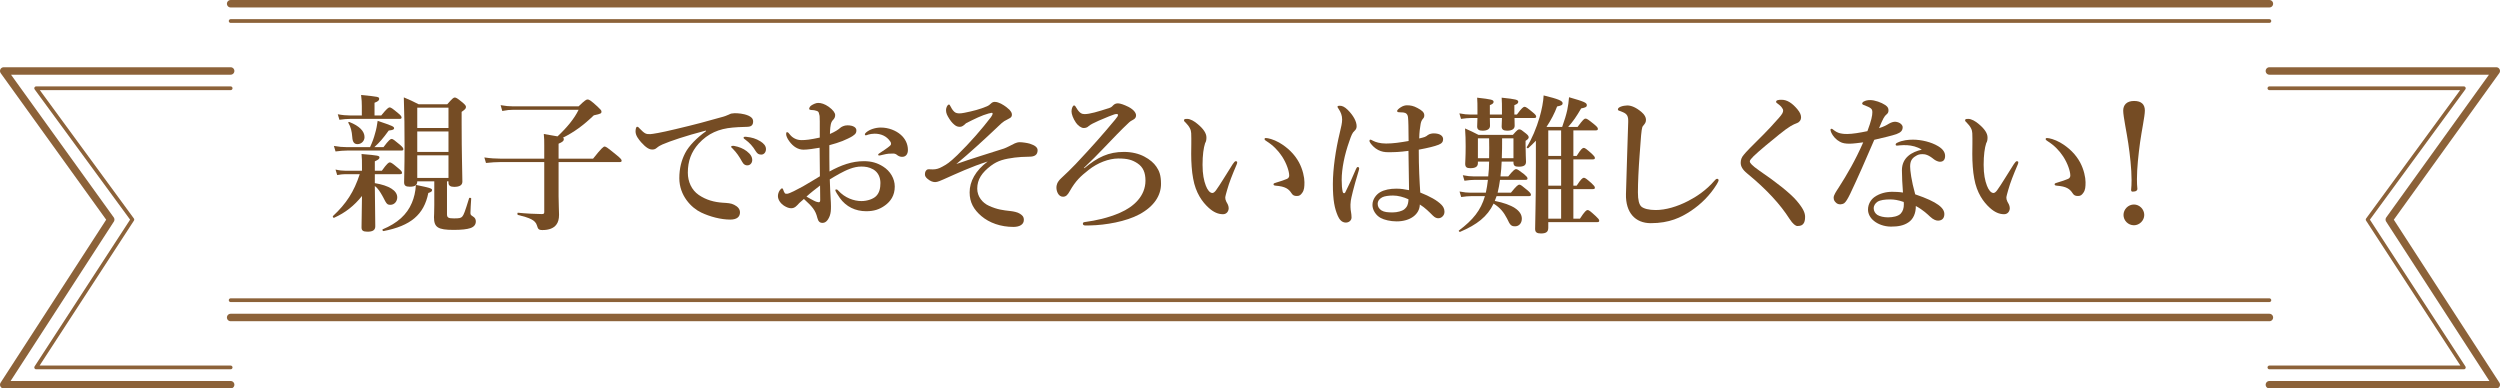 <?xml version="1.0" encoding="UTF-8"?><svg xmlns="http://www.w3.org/2000/svg" viewBox="0 0 669.31 104"><defs><style>.d,.e{fill:none;stroke:#8c6239;stroke-linecap:round;stroke-linejoin:round;}.f{fill:#754c24;}.e{stroke-width:2px;}</style></defs><g id="a"/><g id="b"><g id="c"><g><path class="f" d="M100.35,49.03c3.84,.64,6,2,6,3.8,0,1.12-.8,2-1.8,2-.88,0-1.04-.16-2-2.08-.84-1.52-1.28-2.2-2.2-2.96,.04,5.56,.12,9.36,.12,10.8,0,1.04-.72,1.44-2.08,1.44-1.2,0-1.6-.32-1.6-1.16,0-1.12,.08-3.76,.12-8.4-2.08,2.6-4.44,4.48-7.48,5.84-.2,.08-.44-.36-.28-.48,3.56-3.32,5.6-6.44,7.16-11.2h-3.88c-.64,0-1.28,.08-2.16,.24l-.44-1.48c1.04,.24,1.84,.32,2.64,.32h4.44v-.92c0-1.68,0-2.32-.12-3.56,4.56,.4,4.8,.44,4.8,.96,0,.36-.36,.6-1.24,1v2.52h1.88c1.36-1.92,1.84-2.24,2.12-2.24,.36,0,.8,.32,2.32,1.6,.64,.52,.96,.88,.96,1.16s-.12,.4-.52,.4h-6.76v2.4Zm-1.28-9.64c.6-1.28,1.04-2.48,1.36-3.72,.32-1.04,.52-2.16,.68-3.32,4,1.36,4.4,1.52,4.4,2,0,.32-.36,.48-1.44,.6-1.56,2.16-2.4,3.12-3.84,4.44h2.44c1.4-1.88,1.88-2.2,2.16-2.2,.36,0,.76,.32,2.24,1.56,.6,.52,.92,.88,.92,1.16s-.12,.4-.52,.4h-14.56c-.92,0-1.84,.08-3.08,.24l-.44-1.48c1.36,.24,2.36,.32,3.36,.32h6.32Zm-2.2-10.96c0-1.08-.04-1.64-.2-3,4.76,.48,4.84,.48,4.84,1.08,0,.4-.4,.68-1.24,1v3.4h1.8c1.48-1.84,1.96-2.16,2.24-2.16,.36,0,.8,.32,2.24,1.52,.64,.52,.96,.88,.96,1.16s-.12,.4-.52,.4h-13.2c-.88,0-1.76,.08-2.92,.24l-.44-1.48c1.28,.24,2.28,.32,3.24,.32h3.2v-2.48Zm-1.16,10.16c-.88,0-1.32-.56-1.4-1.88-.12-1.6-.4-2.72-1.04-3.8-.12-.16,.08-.32,.28-.24,2.72,1.08,4.04,2.48,4.04,4.04,0,1.04-.84,1.88-1.88,1.88Zm23.96,18.76c0,.92,.36,1.12,1.88,1.12,1.4,0,1.84-.08,2.2-.48,.4-.44,.72-1.28,1.84-4.92,.04-.2,.56-.12,.56,.08-.08,1.2-.2,3.16-.2,3.84,0,.48,.08,.6,.72,1,.52,.32,.72,.76,.72,1.28,0,.84-.44,1.44-1.44,1.8-.96,.32-2.4,.48-4.48,.48-4.24,0-5.28-.68-5.28-3.4,0-.52,.08-1.08,.08-3.24v-6.36h-4.56v.08c0,.36-.12,.68-.32,.88,4.12,.84,4.28,1,4.28,1.4,0,.32-.24,.52-1,.76-1.16,5.84-4.76,8.8-12,10.2-.2,.04-.4-.4-.2-.48,3.92-1.64,6.48-3.92,7.8-7.08,.6-1.4,.96-2.96,1.08-4.76-.32,.32-.84,.44-1.64,.44-1.12,0-1.52-.32-1.52-1.2,0-1.6,.12-3.2,.12-9.64,0-4.36-.04-8.72-.2-13.08,1.84,.76,2.12,.92,3.96,1.84h7.68c1.36-1.56,1.68-1.8,2-1.8,.4,0,.72,.24,2.12,1.36,.64,.56,.88,.84,.88,1.16,0,.44-.24,.68-1.16,1.32v3.08c0,8.12,.2,13.76,.2,15.6,0,1-.84,1.4-2.2,1.4-.96,0-1.52-.32-1.52-1.12v-.36h-.4v8.8Zm.4-28.52h-8.36v5.44h8.36v-5.44Zm0,6.36h-8.36v5.48h8.36v-5.48Zm0,6.4h-8.36v6.04h8.36v-6.04Z"/><path class="f" d="M149.55,52.71c0,2.44,.12,3.28,.12,4.8,0,1.12-.24,2.04-.76,2.68-.72,.92-1.96,1.4-3.68,1.4-1.08,0-1.2-.32-1.48-1.24-.44-1.48-2-2.04-5.08-2.8-.2-.04-.2-.64,0-.6,1.88,.2,4.84,.36,6.36,.36,.56,0,.68-.12,.68-.56v-13.36h-11.76c-1.16,0-2.32,.08-3.84,.24l-.44-1.48c1.68,.24,2.96,.32,4.24,.32h11.8v-3.6c0-1.32,0-1.72-.12-3,1.72,.28,2.88,.48,3.68,.64,2.6-2.44,4.52-4.8,5.64-7.12h-17.44c-.92,0-1.8,.08-3,.32l-.44-1.56c1.32,.24,2.28,.32,3.28,.32h17.6c1.68-1.64,2.08-1.84,2.4-1.84,.4,0,.8,.2,2.64,1.88,.88,.84,1.08,1.04,1.08,1.36,0,.48-.12,.6-2.04,1-2.84,2.72-5.2,4.44-8.28,6,.24,.12,.24,.24,.24,.44,0,.4-.36,.72-1.4,1.16v4h9.24c2.32-2.92,2.8-3.24,3.08-3.24,.36,0,.8,.32,3.16,2.24,1.08,.88,1.4,1.24,1.4,1.52s-.12,.4-.52,.4h-16.36v9.32Z"/><path class="f" d="M188.99,34.95c-5.64,1.48-9.48,2.8-11.64,3.72-.52,.24-1,.48-1.52,.92-.36,.32-.72,.44-1.16,.44-.8,.04-1.72-.48-3.04-1.96-.64-.76-1.48-1.76-1.48-2.88,0-.64,.16-1.24,.4-1.24,.16,0,.28-.04,.64,.4,1.4,1.44,1.72,1.6,2.92,1.56,.6-.04,2.72-.36,6.68-1.32,5.12-1.2,9.12-2.28,12.16-3.16,1-.24,1.76-.56,2.2-.76,.52-.28,.76-.32,1.52-.36,.88,0,2.36,.08,3.68,.64,.68,.32,1.28,.72,1.28,1.56s-.36,1.4-1.48,1.44c-.84,.08-1.72,0-3.96,.2-3.72,.32-6.64,1.56-9.16,4.32-1.96,2.2-2.88,4.64-2.88,7.76,0,2.4,1,4.64,2.92,5.96,2,1.36,4.12,1.92,6.4,2.08,1.28,.08,2.28,.12,3.08,.56,.96,.48,1.56,1.12,1.56,2.04,0,1.08-.72,1.92-2.6,1.92-2.48,0-5.4-.76-7.76-1.88-2.72-1.28-5.88-4.6-5.88-9.2,0-2.6,.56-4.76,1.56-6.72,1-1.96,3.2-4.16,5.56-5.84v-.2Zm10.92,5.52c1.08,.84,1.48,1.56,1.48,2.4,0,.64-.44,1.4-1.32,1.4-.44,0-.92-.12-1.36-.92-.84-1.52-1.48-2.44-2.52-3.52-.16-.16-.44-.36-.44-.52s.08-.2,.2-.24c.16-.04,.52-.04,.64,0,1.28,.24,2.44,.72,3.32,1.4Zm3.72-2.6c.8,.52,1.44,1.16,1.44,2.04s-.56,1.48-1.24,1.48c-.6,0-1.04-.16-1.48-.88-.84-1.4-1.68-2.28-2.8-3.12-.16-.12-.48-.32-.48-.48,0-.12,.04-.2,.12-.24,.16-.08,.32-.08,.64-.04,1.44,.16,2.52,.44,3.8,1.24Z"/><path class="f" d="M231.27,43.15c2.08,0,3.64,.48,5.16,1.44,1.92,1.2,3.12,3.24,3.12,5.36,0,2.4-1.12,3.96-2.6,5.04-1.48,1.08-3,1.56-5.04,1.56-2.88,0-5.4-1.2-7.08-3.56-.56-.8-1.2-1.8-1.2-2.08,0-.12,.12-.2,.24-.2,.24,0,.36,.08,.52,.28,1.84,2.04,4.28,2.84,6.24,2.84,1.56,0,3.16-.56,3.92-1.32,.92-.92,1.16-2.16,1.16-3.52,0-1.44-.56-2.84-1.92-3.64-1.12-.64-2.2-.76-3.2-.76-2.04,0-4,.92-5.84,1.92-.96,.52-1.8,1.04-2.6,1.52,.08,2.36,.16,3.8,.24,5.24,.04,.72,.08,1.2,.08,1.96,0,1.04-.04,1.76-.32,2.56-.56,1.44-1.24,1.88-1.96,1.88-.68,0-1.12-.36-1.36-1.32-.52-2.16-1.4-3.04-3.6-5.08-1.12,.92-1.48,1.32-1.84,1.72-.6,.64-1.08,.76-1.6,.76-.6,0-1.24-.28-1.76-.6-1.08-.64-1.76-1.72-1.76-2.64,0-1.16,.8-2.08,1.08-2.08,.16,0,.24,.08,.32,.32,.16,.48,.28,.76,.44,.96,.16,.16,.28,.2,.68,.16,.64-.08,2.56-1.08,4.16-1.96,1.4-.8,3.24-1.92,4.56-2.72-.04-2.88-.04-5.52-.08-7.64-1.52,.24-3.08,.52-4.32,.52-1.48,0-2.76-.84-3.76-2.2-.64-.84-.88-1.56-.88-1.96,0-.32,0-.52,.28-.52,.24,0,.44,.28,.76,.68,.64,.8,1.72,1.44,3.04,1.44,1.2,0,2.32-.12,4.92-.68v-4.32c0-1.24-.04-1.68-.16-1.92-.08-.64-.32-.8-.72-.92-.48-.16-.84-.2-1.04-.2-.6,0-.92-.12-.92-.32s.16-.68,.64-.96c.4-.24,1.12-.64,1.76-.64,.8,0,1.76,.28,2.84,1.04,1.16,.84,1.72,1.64,1.72,2.2,0,.52-.16,.8-.36,1.08-.16,.24-.36,.32-.6,.8-.36,.76-.4,2.08-.44,3.2,1.44-.64,2.24-1.16,2.76-1.64,.32-.28,1.04-.68,1.92-.68,1.64,0,2.4,.64,2.4,1.32s-.12,.96-1.08,1.6c-.48,.32-1.76,.92-2.64,1.28-.96,.36-2.24,.8-3.52,1.12,0,1.84,0,4.88,.04,7.04,3.12-1.72,6.04-2.76,9.2-2.76Zm-15.36,9.48c.8,.48,1.28,.72,1.96,1.08,.6,.32,1.12,.44,1.32,.44,.24,0,.4-.16,.4-.56,0-1.16,0-2.64-.04-3.92-1.2,.92-2.64,2.04-3.64,2.96Zm15.96-17.16c.96-.84,2.52-1.32,3.96-1.32,2.08,0,4.04,.8,5.32,1.92,1.24,1.08,1.92,2.52,1.92,4.08,0,1.16-.6,1.84-1.52,1.84-.4,0-.76-.08-1.2-.36-.36-.28-.64-.52-1.2-.52-.32,0-.76,0-1.24,.04-.44,.04-.88,.12-1.52,.28-.56,.12-.76,.2-.96,.2-.12,0-.32,0-.32-.2s.16-.28,.52-.52c.52-.36,2.04-1.32,2.64-1.88,.12-.12,.28-.28,.28-.52,0-.2-.04-.4-.16-.56-1.04-1.6-2.64-2.16-4.24-2.16-.64,0-1.28,.12-1.68,.24-.28,.08-.48,.2-.64,.2s-.28-.04-.28-.2c0-.24,.12-.4,.32-.56Z"/><path class="f" d="M268.83,39.75c.6-.2,1.96-.92,2.84-1.36,.32-.16,.88-.32,1.32-.32,.72,0,2.08,.2,2.72,.4,1.48,.48,2.08,1.04,2.08,1.76,0,1.28-.88,1.72-2.2,1.72-1.24,0-3.16,.12-3.96,.24-2.6,.36-4.4,.72-6.36,2.2-2.36,1.8-3.64,3.6-3.64,6.12,0,2.08,1.36,3.8,3.16,4.6,2.24,1,3.64,1.16,5.8,1.4,.68,.08,1.84,.28,2.48,.72,.6,.4,1.04,.76,1.04,1.64,0,1.2-1.08,1.88-2.8,1.88-3.4,0-6.44-1.08-8.6-2.92-2-1.72-3.12-3.64-3.12-6.32,0-2.92,1.56-5.84,4.84-8.28-4.4,1.4-8.16,3.16-11.76,4.76-.72,.32-1.68,.76-2.28,.76s-1.28-.2-2.08-.88c-.44-.36-.68-.76-.68-1.12,0-.44,.04-.84,.4-1.2,.2-.2,.44-.24,.6-.24,.28,0,.52,.04,1.08,.04,.88,0,1.64-.2,2.56-.72,1.16-.64,1.84-1,4.04-3.12,3.44-3.36,6.68-7.12,9-10.16,.32-.44,.44-.76,.44-.92s-.08-.24-.2-.24c-.08,0-.28,.04-.92,.2-1.76,.48-3.64,1.4-6,2.6-.64,.64-1.12,.96-1.6,.96s-.8-.08-1.2-.32c-.48-.32-1.08-.88-1.64-1.76-.64-1-.92-1.56-.92-2.44,0-.6,.4-1.44,.76-1.44,.2,0,.24,.08,.44,.48s.48,.92,.96,1.4c.4,.4,.92,.48,1.44,.48,.32,0,.72-.04,1.32-.16,2.24-.44,4.24-.96,6-1.72,.56-.24,.76-.44,1.16-.8,.28-.28,.64-.4,.96-.4,.56,0,1.2,.24,1.68,.48,1.12,.6,1.76,1.16,2.24,1.6,.6,.68,.68,1,.68,1.36,0,.44-.2,.76-.72,1-.64,.32-.92,.48-1.32,.72-.4,.24-.8,.6-1.64,1.4-3.52,3.36-7.68,7.16-11.2,10.08,4.2-1.48,7.92-2.6,12.8-4.16Z"/><path class="f" d="M290.31,45.03c3.56-2.96,6.48-4.36,10.6-4.36,2.12,0,4,.48,5.44,1.24,1.52,.8,2.56,1.72,3.24,2.72,.76,1.12,1.24,2.24,1.24,4.6,0,3-1.72,5.96-5.8,8.16-3.56,1.92-9.04,2.88-13.16,2.96-.88,0-1.36,.04-1.52,0-.28-.08-.44-.2-.44-.48,0-.36,.28-.4,.88-.48,2.36-.32,5.8-1,9.08-2.44,3.68-1.6,6.8-4.48,6.8-8.6,0-2.16-.64-3.64-2.16-4.64-1.4-.92-2.68-1.28-5.08-1.28-2.56,0-5.6,1.16-8,3.08-2.08,1.64-3.44,2.84-5.04,5.68-.52,.92-.96,1.48-1.8,1.48-1.24,0-1.76-1.48-1.76-2.44,0-.52,.08-1.44,1.32-2.56,1.2-1.08,2.72-2.6,3.84-3.76,4.64-4.92,7.36-8.04,10.56-11.88,.64-.8,.76-.96,.76-1.28,0-.28-.44-.28-1-.12-.64,.2-1.72,.64-4.16,1.68-1.24,.56-2.24,1.04-2.72,1.48-.4,.4-.88,.48-1.32,.48-.6,0-1.48-.6-2.04-1.4-.8-1.16-1.2-2.36-1.2-3.04,0-.4,.08-.84,.24-1.16,.12-.24,.28-.44,.44-.44,.24,0,.4,.24,.64,.68,.8,1.36,1.44,1.64,2.16,1.64,1.4,0,3.56-.64,6.64-1.64,.48-.16,.68-.32,1-.68,.36-.36,.72-.56,1.32-.56s1.64,.36,2.84,.96c1.44,.76,2,1.64,2,2.24,0,.44-.16,.88-.8,1.2-.52,.24-.8,.48-1.04,.68-2.36,2.2-4.44,4.44-6.68,6.76-2.04,2.16-3.2,3.28-5.44,5.44l.12,.08Z"/><path class="f" d="M328.55,50.79c-.24,.8-.52,1.84-.52,2.12,0,.32,.08,.68,.28,1.08,.16,.28,.64,1,.64,1.72,0,.76-.48,1.64-1.52,1.64-1.28,0-2.52-.52-3.84-1.72-1.68-1.52-3.48-3.96-4.16-7.84-.36-1.84-.52-4.36-.52-6.56,0-1.72,.08-3.6,0-5.56-.04-.88-.36-1.72-1.64-3-.2-.2-.28-.2-.28-.44,0-.32,.16-.4,.84-.4,.84,0,1.92,.6,2.88,1.44,1.44,1.2,2.28,2.4,2.28,3.52,0,.52-.04,1.04-.36,1.56-.4,1.2-.68,3.2-.68,5.76s.36,4.24,.88,5.6c.44,1.16,1.08,1.96,1.76,1.96,.28,0,.64-.28,.96-.72,1.24-1.72,2.28-3.56,4.48-7,.32-.48,.6-.8,.8-.8s.4,.08,.4,.28-.08,.48-.16,.64c-1.16,2.72-2,4.84-2.52,6.72Zm13.88-12.64c2.36,1.36,4.2,3.2,5.36,5.36,1,1.88,1.44,4,1.44,5.24s-.04,2.12-.6,2.88c-.4,.56-.72,.84-1.4,.84s-1.08-.12-1.48-.76c-.72-1.12-1.64-1.8-4.2-2-.48-.04-.6-.16-.6-.4s.36-.32,.76-.44c1.08-.32,2.16-.68,2.8-.96,.64-.28,.64-.72,.64-.96,0-1.04-.68-3.2-1.92-5.08-1.08-1.64-2.44-3-4.16-4.08-.28-.2-.52-.32-.52-.56,0-.2,.16-.28,.36-.28,.56,0,2.04,.36,3.52,1.2Z"/><path class="f" d="M363.72,45.83c-1.4,4.6-1.96,7.12-2.08,7.92s-.08,1.28-.08,1.72c0,.88,.28,1.64,.28,2.76,0,.8-.72,1.36-1.52,1.36-1.2,0-1.8-1-2.16-1.8-.84-1.96-1.32-4.08-1.32-8.52,0-4.08,.76-9.24,1.84-13.68,.4-1.72,.64-2.64,.64-3.6,0-1.08-.36-1.96-.92-2.8-.24-.36-.32-.44-.32-.64,0-.16,.2-.24,.64-.24,.56,0,1.24,.24,2.12,1.12,1.48,1.48,2.36,3.08,2.36,4.36,0,.56-.2,.92-.6,1.28-.52,.44-.84,1.2-1.36,2.76-1.28,3.56-2.04,7.36-2.04,10.32,0,1.36,.08,2.36,.28,3.24,.12,.44,.52,.44,.68,.12,1.04-2.08,1.88-3.88,2.88-6.28,.12-.28,.28-.56,.52-.52,.24,.04,.32,.24,.32,.4s-.08,.4-.16,.72Zm22.24,9.04c.4,.44,.76,1,.76,1.8,0,.52-.16,.96-.6,1.36-.36,.32-.76,.4-1.08,.4-.36,0-.84-.12-1.44-.72-.88-.88-2.08-2.12-3.48-2.96-.04,2.6-2.52,4.52-6.2,4.52-1.68,0-3.32-.4-4.28-.92-1.2-.64-2.2-2.04-2.2-3.48,0-1.6,1.08-2.84,2.04-3.4,1.16-.68,2.68-.96,4.36-.96,1.16,0,2.24,.16,3.4,.4-.04-3.64-.12-6.88-.16-10.52-2.4,.32-3.64,.36-5.4,.36-.96,0-1.8-.12-2.72-.6s-1.6-1.2-2.04-1.8c-.24-.36-.28-.48-.28-.64s.08-.32,.24-.32c.2,0,.44,.16,.76,.32,.6,.32,1.8,.72,3.44,.72,1.88,0,3.76-.28,6.04-.68-.04-3.72-.04-5.28-.16-6.32-.08-.84-.52-1.24-1.28-1.32-.32-.04-.6-.04-.84-.04-.16,0-.36-.04-.48-.04-.16,0-.32-.16-.32-.32,0-.24,.48-.68,1-1,.56-.36,1.12-.52,1.64-.52,1,0,1.76,.16,2.8,.72,1.12,.6,1.84,1.12,1.84,1.96,0,.44-.12,.68-.36,.92-.36,.4-.56,.96-.64,1.52-.16,1-.32,1.96-.36,3.76,.76-.16,1.08-.28,1.48-.4,.32-.12,.6-.32,.84-.52,.48-.36,1.24-.44,1.56-.44,1.84,0,2.52,.8,2.52,1.52,0,.68-.28,1.16-1.2,1.52-1.12,.44-2.76,.84-5.32,1.32,0,4.8,.2,8.4,.4,11.48,2.6,1.04,4.52,2.08,5.72,3.32Zm-13-2.52c-1.16,0-2.28,.16-2.84,.44-.64,.32-1.28,.88-1.28,1.8,0,.76,.4,1.36,1.04,1.76,.72,.44,1.68,.52,3,.52,1.24,0,2.52-.4,3-.76,.56-.48,.88-.8,1.08-1.68,.08-.36,.12-.72,.12-1.08-1.32-.6-2.8-1-4.12-1Z"/><path class="f" d="M402.03,43.27c-.04,1.32-.16,2.64-.32,3.96h2.08c1.32-1.64,1.8-1.96,2.08-1.96,.36,0,.8,.32,2.16,1.36,.6,.52,.92,.84,.92,1.12s-.12,.4-.52,.4h-6.84c-.16,1.16-.36,2.32-.64,3.44h3.56c1.48-1.84,1.96-2.16,2.24-2.16,.36,0,.76,.32,2.2,1.52,.6,.52,.92,.88,.92,1.16s-.12,.4-.52,.4h-8.68c-.16,.44-.32,.88-.48,1.28,4.76,.96,7.24,2.6,7.24,4.76,0,1.2-.76,2.04-1.8,2.04s-1.36-.32-2.16-2.08c-.92-1.76-1.84-2.88-3.6-4-1.68,3.52-4.48,5.64-8.96,7.56-.2,.08-.48-.24-.32-.36,3.76-2.84,5.84-5.36,6.96-9.2h-3.6c-.84,0-1.64,.08-2.76,.24l-.44-1.48c1.2,.24,2.08,.32,2.96,.32h4.08c.24-1.12,.44-2.28,.56-3.44h-3.48c-.84,0-1.68,.08-2.8,.24l-.44-1.48c1.2,.24,2.08,.32,2.96,.32h3.84c.16-1.32,.24-2.64,.24-3.96h-3v.4c0,.96-.68,1.36-2.04,1.36-1,0-1.36-.32-1.36-1.2,0-.76,.12-1.56,.12-4.72,0-1.56-.04-3.12-.16-4.72,1.72,.76,1.96,.88,3.6,1.72h9.2c1.08-1.24,1.4-1.48,1.72-1.48,.4,0,.72,.24,1.8,1.12,.48,.4,.72,.68,.72,1,0,.28-.2,.56-.84,.96v.92c0,2.44,.12,4.12,.12,4.68,0,.96-.6,1.32-2,1.32-.96,0-1.36-.28-1.36-1.12v-.24h-3.16Zm3.44-11.68c0,1.04,.04,1.76,.04,2.08,0,.88-.76,1.32-2,1.32-1,0-1.48-.32-1.48-1.12,0-.32,.04-1,.08-2.28h-3.24c.04,1.04,.04,1.76,.04,2.08,0,.88-.72,1.32-2,1.32-.96,0-1.44-.32-1.44-1.12,0-.32,.04-1,.08-2.28h-1.64c-.84,0-1.64,.08-2.76,.24l-.44-1.48c1.2,.24,2.08,.32,2.96,.32h1.88v-1.24c0-1.44,0-2.08-.08-3.28,3.84,.44,4.4,.56,4.4,1.12,0,.36-.28,.6-1,.88v2.52h3.24v-1.2c0-1.4,0-2.08-.08-3.32,3.88,.4,4.44,.56,4.44,1.12,0,.36-.28,.6-1.04,.88v2.52h.68c1.28-1.76,1.76-2.08,2.04-2.08,.36,0,.8,.32,2.2,1.48,.6,.48,.92,.84,.92,1.12s-.12,.4-.52,.4h-5.28Zm-6.8,10.76c.04-1.76,.04-3.56,0-5.32h-3v5.32h3Zm6.52,0v-5.32h-3.04c0,1.76,0,3.56-.08,5.32h3.12Zm13.04-8.36c.64-1.8,1.08-3.24,1.36-4.52,.24-1.2,.4-2.28,.48-3.44,4.16,1.2,4.76,1.48,4.76,2.12,0,.48-.32,.64-1.52,.88-1.28,2.2-2.08,3.36-3.48,4.96h2.52c1.48-2,1.8-2.24,2.12-2.24,.4,0,.72,.24,2.36,1.56,.72,.6,.96,.88,.96,1.2,0,.28-.16,.4-.6,.4h-5.96v6.84h.88c1.12-1.84,1.6-2.16,1.88-2.16,.36,0,.76,.32,2.12,1.52,.56,.52,.88,.88,.88,1.16s-.12,.4-.52,.4h-5.24v7.04h.88c1.16-1.8,1.64-2.12,1.92-2.12,.36,0,.76,.32,2.08,1.48,.56,.52,.88,.88,.88,1.16s-.12,.4-.52,.4h-5.24v7.92h1.76c1.28-2,1.76-2.32,2.04-2.32,.36,0,.76,.32,2.2,1.64,.6,.56,.92,.92,.92,1.2s-.12,.4-.52,.4h-13.12v1.52c0,1.08-.56,1.52-1.96,1.52-1.08,0-1.56-.32-1.56-1.2,0-2.84,.2-5.68,.2-17.12v-6.52c-.68,.72-1.36,1.4-2.04,2-.16,.12-.52-.12-.4-.28,1.36-2.16,2.6-5.12,3.44-8,.6-2.12,1-4.16,1.08-5.84,3.92,.96,5.08,1.44,5.08,2.08,0,.48-.32,.64-1.48,.88-.64,1.76-1.64,3.68-2.84,5.48h4.2Zm-.28,7.76v-6.84h-3.44v6.84h3.44Zm-3.44,7.96h3.44v-7.04h-3.44v7.04Zm0,8.84h3.44v-7.92h-3.44v7.92Z"/><path class="f" d="M439.67,34.11c-.2,.64-.4,2.72-.68,7.04-.32,4.2-.48,7.84-.48,10.36,0,2.08,.32,3.24,.92,3.8,.64,.56,2.04,.92,3.84,.92,2.64,0,5.72-.88,8.72-2.44,2.12-1.08,4.8-2.84,7-5.4,.24-.28,.48-.52,.72-.52,.2,0,.4,.12,.4,.4,0,.2-.28,.72-.52,1.12-1.76,2.84-4.12,5.24-6.96,7.12-2.56,1.68-5.64,3.24-10.68,3.24-4.2,0-6.76-2.88-6.64-7.8,.16-6.68,.44-13.24,.6-19.32,.04-1.48-.24-2.12-1.52-2.64-1.12-.4-1.24-.44-1.24-.68,0-.36,.28-.52,.68-.72,.52-.24,1.4-.36,1.84-.36,1.04,0,2.36,.52,3.84,1.8,.8,.68,1.16,1.4,1.16,2.04,0,.72-.32,1.04-.56,1.36-.16,.24-.36,.36-.44,.68Z"/><path class="f" d="M477.39,29.59c0-.24-.12-.52-.44-.92-.28-.36-.76-.72-1.08-.96-.2-.12-.36-.24-.36-.48,0-.44,.72-.52,1.48-.52,1.52,0,2.88,.96,4.2,2.52,.8,.96,1,1.6,1,2.24,0,.6-.36,1.2-1.08,1.48-1.08,.4-2.08,.88-4.76,3.04-2.08,1.68-5.36,4.36-6.88,5.84-.56,.56-1,1.08-1,1.32,0,.4,.24,.6,.52,.92,.2,.24,1.12,1,2.12,1.68,4.24,2.88,8.08,5.88,9.84,7.92,1.92,2.24,2.32,3.4,2.32,4.4,0,.88-.16,1.44-.44,1.8-.32,.44-.76,.64-1.64,.64-.44,0-1.2-.52-2.12-1.96-2.4-3.76-6-7.76-11.32-12.12-1.28-1.04-1.72-1.96-1.72-2.84,0-.8,.24-1.48,.8-2.12,.56-.72,2.04-2.24,5.32-5.48,1.04-1.04,2.44-2.52,4.12-4.44,.92-1.04,1.12-1.48,1.12-1.96Z"/><path class="f" d="M509.39,34.03c0,.92-.48,1.44-1.68,1.88-1.28,.44-3.4,.92-5.92,1.52-2.24,5.24-4.52,10.4-6.44,14.44-.72,1.48-1.16,2.16-1.6,2.52-.28,.2-.76,.32-1.04,.32-.6,0-1-.24-1.24-.52-.24-.24-.56-.56-.56-1.28,0-.68,.72-1.72,1.32-2.64,2.28-3.56,4.48-7.32,6.6-12.16-.96,.12-2.72,.36-3.64,.36-1.08,0-1.92-.12-2.6-.52-.96-.52-1.8-1.32-2.36-2.56-.12-.28-.16-.48-.16-.68s.2-.24,.28-.24c.12,0,.2,.04,.44,.24,.6,.48,1.16,.8,1.8,.96,.88,.2,1.48,.2,1.96,.2,1.32,0,3.32-.32,5.4-.76,1.08-2.88,1.32-4.16,1.32-5.04,0-.96-.28-1.2-2.4-2-.2-.08-.32-.2-.32-.36s.16-.4,.4-.52c.52-.28,1.04-.4,1.76-.4,1.2,0,3,.64,4,1.32,.84,.56,.88,1,.88,1.48,0,.44-.16,.76-.52,1.04-.56,.44-.96,1.12-2,3.68,1.36-.44,1.92-.76,2.64-1.2,.68-.4,1.28-.52,1.68-.52,1.28,.08,2,.88,2,1.44Zm1.16,4.84c-.64-.04-1.44,0-1.88,.04-.32,.04-.56,.08-.76,.08-.24,0-.4-.08-.4-.28,0-.24,.2-.4,.48-.52,1.32-.64,2.88-.8,4.16-.8,2.24,0,4.92,.64,6.76,1.76,1.4,.84,1.84,1.76,1.84,2.6,0,.92-.4,1.56-1.4,1.56-.48,0-1.2-.36-1.56-.64-1.52-1.24-2.36-1.4-3.12-1.4-.8,0-1.24,.16-1.8,.52-1.04,.6-1.48,1.4-1.48,2.8,0,1,.32,3.76,1.36,7.44,6.16,2.08,7.8,3.72,7.8,5.28,0,.84-.36,1.68-1.56,1.76-.56,.04-1.36-.2-2.32-1.12-.56-.52-1.76-1.72-3.76-2.8,.04,1.88-.68,3.56-2,4.4-1.24,.84-2.72,1.12-4.64,1.12s-3.6-.72-4.56-1.52c-.96-.76-1.6-1.84-1.6-3.04,0-1.44,.76-2.64,1.68-3.32,1.44-1.04,3.2-1.44,4.8-1.44,.64,0,1.96,.04,2.88,.2-.16-2.12-.28-4.24-.28-5.96,0-3.44,2.68-4.92,5.32-5.52-1.24-.8-2.68-1.12-3.96-1.2Zm-4.48,14.52c-1.44,0-2.72,.16-3.44,.64-.6,.4-1,1.08-1,1.68,0,.8,.4,1.44,1,1.84,.68,.4,1.72,.64,2.84,.64,1.28,0,2.68-.28,3.36-.96,.64-.68,.88-1.48,.88-2.6,0-.16,0-.36-.04-.56-1.52-.52-2.56-.68-3.6-.68Z"/><path class="f" d="M537.67,50.79c-.24,.8-.52,1.84-.52,2.12,0,.32,.08,.68,.28,1.08,.16,.28,.64,1,.64,1.72,0,.76-.48,1.64-1.52,1.64-1.28,0-2.52-.52-3.84-1.72-1.68-1.52-3.48-3.96-4.16-7.84-.36-1.84-.52-4.36-.52-6.56,0-1.72,.08-3.6,0-5.56-.04-.88-.36-1.72-1.64-3-.2-.2-.28-.2-.28-.44,0-.32,.16-.4,.84-.4,.84,0,1.92,.6,2.88,1.44,1.44,1.2,2.28,2.4,2.28,3.52,0,.52-.04,1.04-.36,1.56-.4,1.2-.68,3.2-.68,5.76s.36,4.24,.88,5.6c.44,1.16,1.08,1.96,1.76,1.96,.28,0,.64-.28,.96-.72,1.24-1.72,2.28-3.56,4.48-7,.32-.48,.6-.8,.8-.8s.4,.08,.4,.28-.08,.48-.16,.64c-1.16,2.72-2,4.84-2.52,6.72Zm13.88-12.64c2.36,1.36,4.2,3.2,5.36,5.36,1,1.88,1.44,4,1.44,5.24s-.04,2.12-.6,2.88c-.4,.56-.72,.84-1.4,.84s-1.08-.12-1.48-.76c-.72-1.12-1.64-1.8-4.2-2-.48-.04-.6-.16-.6-.4s.36-.32,.76-.44c1.08-.32,2.16-.68,2.8-.96,.64-.28,.64-.72,.64-.96,0-1.04-.68-3.2-1.92-5.08-1.08-1.64-2.44-3-4.16-4.08-.28-.2-.52-.32-.52-.56,0-.2,.16-.28,.36-.28,.56,0,2.04,.36,3.52,1.2Z"/><path class="f" d="M574.23,29.63c0,1.44-.88,5.52-1.28,8.48-.44,3.28-.84,6.88-.84,9.88,0,.96,.04,1.84,.12,2.6,0,.36-.32,.72-1.28,.72-.28,0-.4-.16-.4-.48,.08-.72,.12-1.6,.12-2.6,0-3.12-.44-6.84-.88-9.84-.4-2.76-1.36-7.28-1.36-8.76s.88-2.6,2.92-2.6,2.88,1,2.88,2.6Zm-.16,27.92c0,1.48-1.28,2.76-2.76,2.76-1.56,0-2.8-1.28-2.8-2.76s1.24-2.8,2.8-2.8c1.48,0,2.76,1.28,2.76,2.8Z"/></g><g><g><line class="d" x1="61.75" y1="5.63" x2="607.57" y2="5.63"/><line class="d" x1="61.75" y1="80.37" x2="607.57" y2="80.37"/></g><g><line class="e" x1="61.75" y1="1" x2="607.57" y2="1"/><line class="e" x1="61.75" y1="85" x2="607.57" y2="85"/></g></g><g><polyline class="d" points="61.75 23.63 9.68 23.63 35.44 58.79 9.68 98.37 61.75 98.37"/><polyline class="e" points="61.75 19 1 19 29.64 58.79 1 103 61.75 103"/></g><g><polyline class="d" points="607.57 23.63 659.63 23.63 633.87 58.79 659.63 98.37 607.57 98.37"/><polyline class="e" points="607.57 19 668.31 19 639.67 58.79 668.31 103 607.57 103"/></g></g></g></svg>